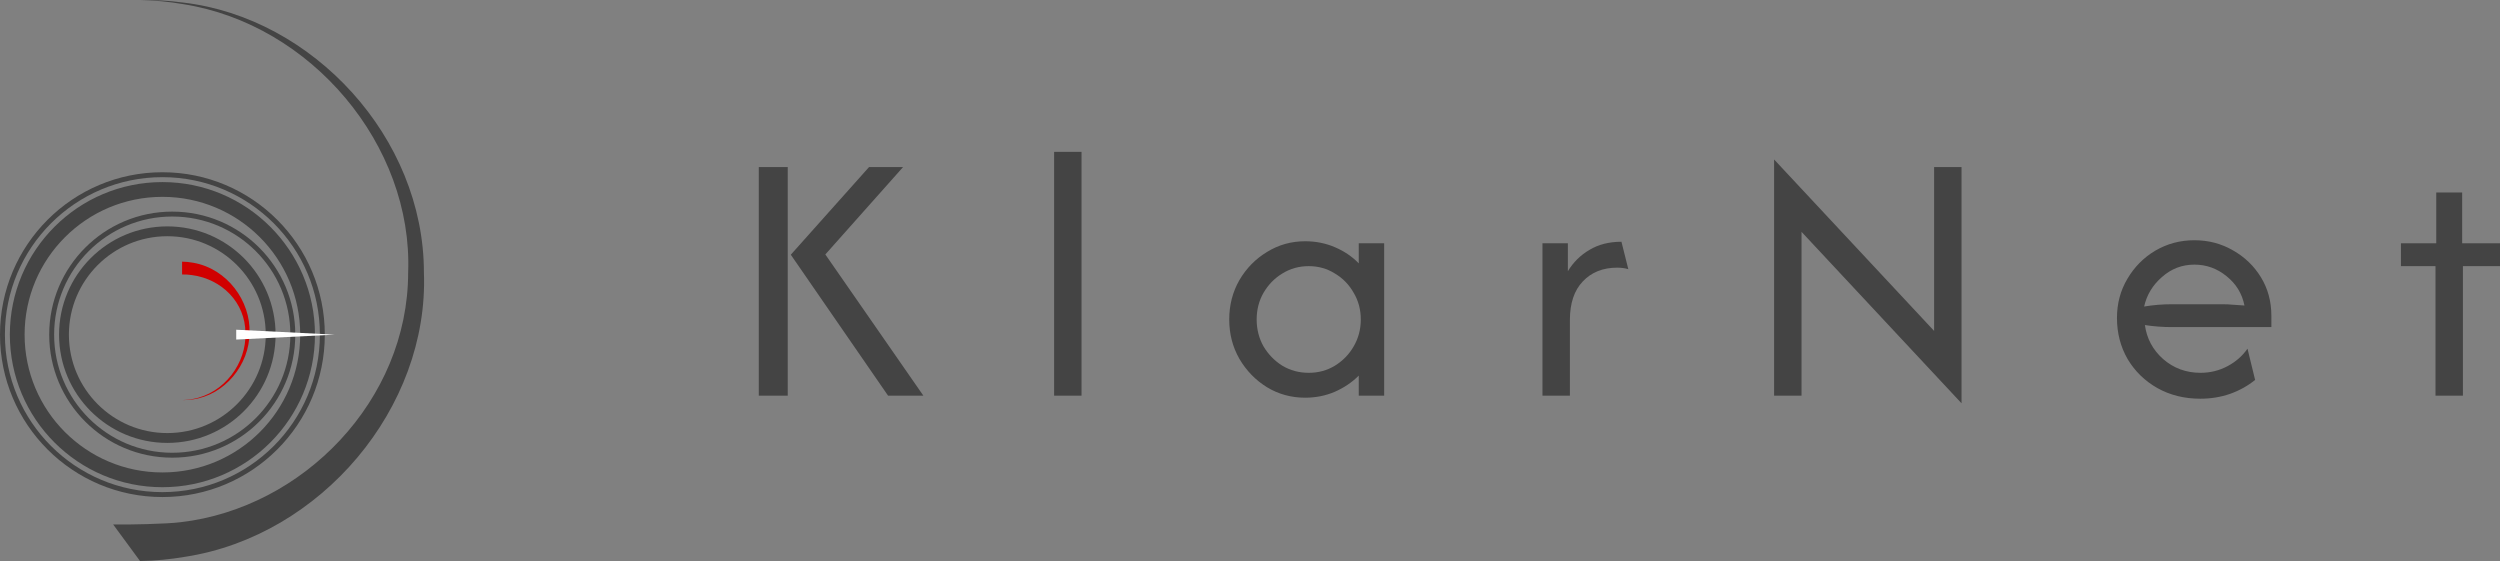 <svg width="508" height="114" viewBox="0 0 508 114" fill="none" xmlns="http://www.w3.org/2000/svg">
<rect x="0" y="0" width="508" height="114" fill="#808080" stroke="none"/>
<path d="M494.892 80.4V54.08H487.873V49.435H495.047V39.114H500.311V49.435H508V54.08H500.465V80.4H494.892Z" fill="#444444"/>
<path d="M447.094 81.019C443.86 81.019 440.953 80.297 438.372 78.852C435.826 77.407 433.814 75.446 432.334 72.969C430.889 70.457 430.167 67.67 430.167 64.608C430.167 61.684 430.872 59.035 432.283 56.661C433.693 54.252 435.586 52.343 437.96 50.932C440.368 49.522 443.017 48.816 445.907 48.816C448.763 48.816 451.377 49.505 453.751 50.881C456.125 52.222 458.018 54.046 459.428 56.351C460.839 58.656 461.544 61.271 461.544 64.195V66.466H441.314C440.42 66.466 439.508 66.432 438.579 66.363C437.65 66.294 436.738 66.191 435.844 66.053C436.222 68.806 437.461 71.111 439.559 72.969C441.693 74.826 444.221 75.755 447.146 75.755C449.107 75.755 450.93 75.308 452.616 74.414C454.302 73.519 455.661 72.332 456.693 70.853L458.241 77.201C456.762 78.405 455.059 79.351 453.132 80.039C451.24 80.693 449.227 81.019 447.094 81.019ZM435.689 62.286C437.547 61.976 439.422 61.822 441.314 61.822H451.584C452.341 61.822 453.081 61.856 453.803 61.925C454.56 61.959 455.317 62.011 456.074 62.08C455.592 59.671 454.388 57.693 452.461 56.145C450.535 54.562 448.35 53.771 445.907 53.771C443.396 53.771 441.194 54.614 439.301 56.3C437.409 57.951 436.205 59.946 435.689 62.286Z" fill="#444444"/>
<path d="M398.584 81.948L366.071 47.113V80.4H360.497V32.405L393.01 67.24V33.953H398.584V81.948Z" fill="#444444"/>
<path d="M313.43 80.399V49.434H318.591V55.111C319.692 53.288 321.154 51.843 322.978 50.776C324.801 49.675 326.969 49.124 329.48 49.124L330.874 54.698C330.22 54.492 329.463 54.389 328.603 54.389C325.713 54.389 323.391 55.317 321.636 57.175C319.881 58.999 319.004 61.614 319.004 65.02V80.399H313.43Z" fill="#444444"/>
<path d="M265.211 80.813C262.39 80.813 259.809 80.107 257.47 78.697C255.13 77.252 253.255 75.325 251.845 72.917C250.468 70.508 249.78 67.842 249.78 64.918C249.78 61.993 250.468 59.327 251.845 56.918C253.255 54.51 255.13 52.601 257.47 51.19C259.809 49.745 262.39 49.023 265.211 49.023C267.344 49.023 269.339 49.418 271.197 50.209C273.09 51.001 274.724 52.102 276.1 53.512V49.435H281.261V80.4H276.1V76.323C274.724 77.699 273.09 78.8 271.197 79.626C269.339 80.417 267.344 80.813 265.211 80.813ZM265.933 75.755C267.894 75.755 269.666 75.273 271.249 74.31C272.866 73.312 274.139 72.005 275.068 70.388C276.031 68.737 276.513 66.913 276.513 64.918C276.513 62.922 276.031 61.116 275.068 59.499C274.139 57.847 272.866 56.54 271.249 55.577C269.666 54.579 267.894 54.08 265.933 54.08C263.972 54.08 262.183 54.579 260.566 55.577C258.984 56.54 257.711 57.847 256.747 59.499C255.818 61.116 255.354 62.922 255.354 64.918C255.354 66.913 255.818 68.737 256.747 70.388C257.711 72.005 258.984 73.312 260.566 74.31C262.183 75.273 263.972 75.755 265.933 75.755Z" fill="#444444"/>
<path d="M214.195 80.4V30.857H219.769V80.4H214.195Z" fill="#444444"/>
<path d="M180.455 80.4L160.69 51.758L176.585 33.953H183.5L167.708 51.706L187.629 80.4H180.455ZM154.187 80.4V33.953H160.07V80.4H154.187Z" fill="#444444"/>
<path d="M28.454 0.01C31.375 -0.044 34.298 0.124 37.193 0.516C63.556 3.591 86.146 27.915 86.141 55.399C87.165 82.827 65.246 108.874 37.632 113.139C34.606 113.66 31.536 113.947 28.454 114L23 106.578C25.761 106.632 33.974 106.476 36.707 106.109C61.58 103.236 82.919 81.306 82.936 55.399C83.939 29.55 63.27 4.896 37.145 0.833C34.282 0.337 31.375 0.063 28.454 0.01Z" fill="#444444"/>
<path d="M37 81.301C37.719 81.315 38.439 81.27 39.15 81.165C45.693 80.28 50.699 74.079 50.699 67.635C50.953 61.209 46.177 54.601 39.277 53.392C38.528 53.254 37.766 53.178 37 53.164V55.772C37.672 55.759 38.345 55.801 39.009 55.898C45.112 56.708 49.863 61.531 49.869 67.635C50.117 73.72 45.597 79.951 39.136 81.085C38.434 81.216 37.719 81.288 37 81.301Z" fill="#D10000"/>
<circle cx="33" cy="68" r="29.5" stroke="#444444" stroke-width="3"/>
<circle cx="33" cy="68" r="32.5" stroke="#444444"/>
<circle cx="34" cy="68" r="21" stroke="#444444" stroke-width="2"/>
<circle cx="35" cy="68" r="24.5" stroke="#444444"/>
<path d="M48 67C48 67.667 48 68.333 48 69C48.333 68.983 48.667 68.967 49 68.95C55 68.65 61 68.35 67 68.05C67.333 68.033 67.667 68.017 68 68C67.667 67.983 67.333 67.967 67 67.95C61 67.65 55 67.35 49 67.05C48.667 67.033 48.333 67.017 48 67Z" fill="white"/>
</svg>

